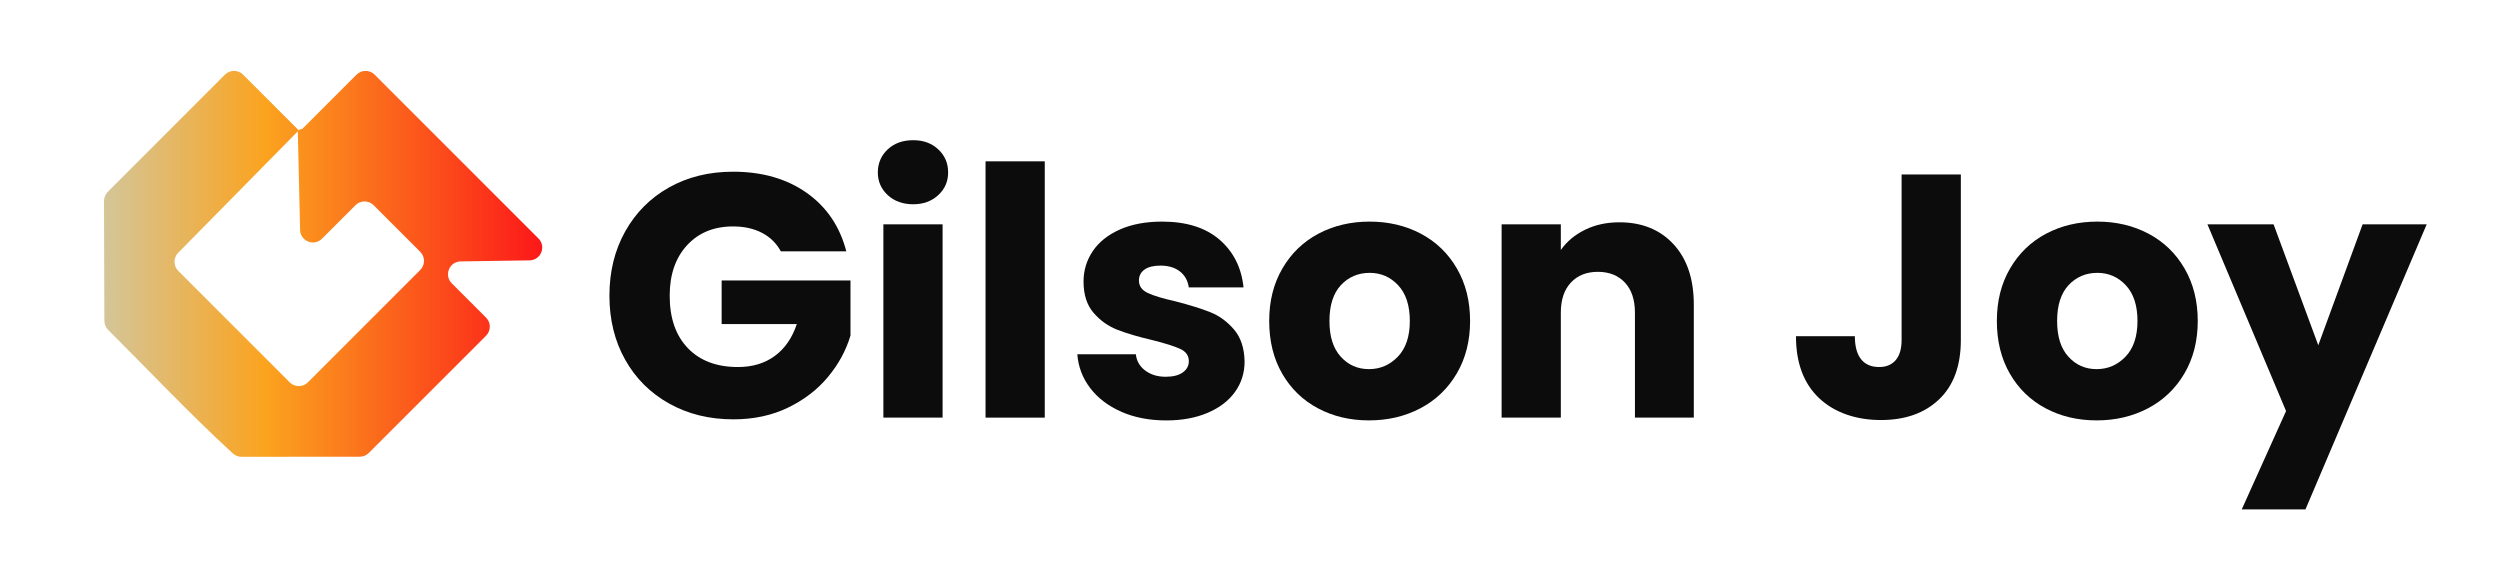 <?xml version="1.0" encoding="UTF-8"?>
<svg id="Layer_1" data-name="Layer 1" xmlns="http://www.w3.org/2000/svg" xmlns:xlink="http://www.w3.org/1999/xlink" viewBox="0 0 1258.9 289.04">
  <defs>
    <style>
      .cls-1 {
        fill: #0c0c0c;
      }

      .cls-2 {
        fill: url(#linear-gradient);
      }
    </style>
    <linearGradient id="linear-gradient" x1="52.37" y1="132.87" x2="273.04" y2="132.87" gradientUnits="userSpaceOnUse">
      <stop offset="0" stop-color="#d4c699"/>
      <stop offset=".37" stop-color="#fba31e"/>
      <stop offset="1" stop-color="#fc1819"/>
    </linearGradient>
  </defs>
  <path class="cls-2" d="M122.41,37.59l28.05,28.05c.33-.66,1.59-.59,1.76-.75l27.3-27.3c2.52-2.52,6.61-2.52,9.13,0l82.49,82.49c4.04,4.04,1.24,10.94-4.47,11.03l-34.71.53c-5.71.09-8.5,6.99-4.47,11.03l17.26,17.26c2.52,2.52,2.52,6.61,0,9.13l-59.03,59.03c-1.21,1.21-2.85,1.89-4.56,1.89l-59.54.05c-1.62,0-3.18-.6-4.38-1.7-21.59-19.82-41.95-41.43-62.79-62.21-1.21-1.21-1.89-2.84-1.9-4.54l-.19-60.38c0-1.72.68-3.37,1.89-4.59l59.02-59.02c2.52-2.52,6.61-2.52,9.13,0ZM89.76,136.41l56.13,56.13c2.52,2.52,6.61,2.52,9.13,0l56.6-56.6c2.52-2.52,2.52-6.61,0-9.13l-23.48-23.48c-2.52-2.52-6.61-2.52-9.13,0l-16.87,16.87c-4.02,4.02-10.89,1.26-11.02-4.42l-1.16-49.64-60.23,61.16c-2.49,2.53-2.47,6.59.03,9.1Z"/>
  <g>
    <path class="cls-1" d="M393.21,126.58c-2.21-4.07-5.38-7.18-9.5-9.33-4.13-2.15-8.98-3.23-14.56-3.23-9.65,0-17.38,3.17-23.2,9.5-5.82,6.34-8.72,14.8-8.72,25.38,0,11.28,3.05,20.09,9.16,26.42,6.1,6.34,14.5,9.5,25.2,9.5,7.33,0,13.52-1.86,18.57-5.58,5.06-3.72,8.75-9.07,11.08-16.04h-37.85v-21.97h64.88v27.73c-2.21,7.44-5.96,14.36-11.25,20.75-5.29,6.4-12.01,11.57-20.14,15.52-8.14,3.95-17.33,5.93-27.56,5.93-12.09,0-22.88-2.64-32.35-7.94-9.48-5.29-16.86-12.64-22.15-22.06-5.29-9.42-7.94-20.17-7.94-32.26s2.64-22.88,7.94-32.35c5.29-9.47,12.64-16.86,22.06-22.15,9.42-5.29,20.17-7.94,32.26-7.94,14.65,0,27,3.55,37.06,10.64,10.06,7.09,16.71,16.92,19.97,29.47h-32.96Z"/>
    <path class="cls-1" d="M447.01,98.24c-3.31-3.08-4.97-6.89-4.97-11.42s1.66-8.52,4.97-11.6c3.31-3.08,7.59-4.62,12.82-4.62s9.33,1.54,12.64,4.62c3.31,3.08,4.97,6.95,4.97,11.6s-1.66,8.34-4.97,11.42c-3.31,3.08-7.53,4.62-12.64,4.62s-9.5-1.54-12.82-4.62ZM474.65,112.98v97.32h-29.82v-97.32h29.82Z"/>
    <path class="cls-1" d="M526.1,81.24v129.06h-29.82V81.24h29.82Z"/>
    <path class="cls-1" d="M564.65,207.33c-6.63-2.91-11.86-6.89-15.7-11.95-3.84-5.06-5.99-10.73-6.45-17h29.47c.35,3.37,1.92,6.1,4.71,8.2,2.79,2.09,6.22,3.14,10.29,3.14,3.72,0,6.6-.72,8.63-2.18,2.03-1.45,3.05-3.34,3.05-5.67,0-2.79-1.46-4.85-4.36-6.19-2.91-1.33-7.62-2.82-14.13-4.45-6.98-1.63-12.79-3.34-17.44-5.15-4.65-1.8-8.66-4.65-12.03-8.54-3.37-3.89-5.06-9.16-5.06-15.78,0-5.58,1.54-10.67,4.62-15.26,3.08-4.59,7.61-8.22,13.6-10.9,5.99-2.67,13.11-4.01,21.36-4.01,12.21,0,21.83,3.03,28.86,9.07,7.03,6.05,11.08,14.07,12.12,24.07h-27.56c-.47-3.37-1.95-6.04-4.45-8.02-2.5-1.98-5.79-2.96-9.85-2.96-3.49,0-6.16.67-8.02,2.01-1.86,1.34-2.79,3.17-2.79,5.49,0,2.79,1.48,4.88,4.45,6.28s7.59,2.79,13.87,4.19c7.21,1.86,13.08,3.69,17.61,5.49,4.54,1.8,8.52,4.71,11.95,8.72,3.43,4.01,5.2,9.39,5.32,16.13,0,5.7-1.6,10.79-4.8,15.26-3.2,4.48-7.79,8-13.78,10.55-5.99,2.56-12.94,3.84-20.84,3.84-8.49,0-16.04-1.45-22.67-4.36Z"/>
    <path class="cls-1" d="M663.62,205.59c-7.62-4.07-13.6-9.88-17.96-17.44-4.36-7.56-6.54-16.39-6.54-26.51s2.21-18.8,6.63-26.42c4.42-7.61,10.46-13.46,18.14-17.53,7.67-4.07,16.28-6.1,25.81-6.1s18.14,2.04,25.81,6.1c7.67,4.07,13.72,9.91,18.14,17.53,4.42,7.62,6.63,16.42,6.63,26.42s-2.24,18.81-6.71,26.42c-4.48,7.62-10.58,13.46-18.31,17.53-7.73,4.07-16.37,6.1-25.9,6.1s-18.11-2.03-25.72-6.1ZM703.91,179.6c4.01-4.19,6.02-10.17,6.02-17.96s-1.95-13.78-5.84-17.96c-3.9-4.19-8.69-6.28-14.39-6.28s-10.64,2.07-14.48,6.19c-3.84,4.13-5.76,10.14-5.76,18.05s1.89,13.78,5.67,17.96c3.78,4.19,8.52,6.28,14.21,6.28s10.55-2.09,14.56-6.28Z"/>
    <path class="cls-1" d="M842.74,123.01c6.8,7.38,10.2,17.53,10.2,30.43v56.86h-29.65v-52.84c0-6.51-1.69-11.57-5.06-15.17-3.37-3.6-7.91-5.41-13.6-5.41s-10.23,1.8-13.6,5.41c-3.37,3.61-5.06,8.66-5.06,15.17v52.84h-29.82v-97.32h29.82v12.91c3.02-4.3,7.09-7.7,12.21-10.2,5.11-2.5,10.87-3.75,17.27-3.75,11.39,0,20.49,3.69,27.29,11.07Z"/>
    <path class="cls-1" d="M987.4,87.86v83.37c0,12.91-3.63,22.85-10.9,29.82-7.27,6.98-17.06,10.46-29.39,10.46s-23.26-3.66-31.04-10.99c-7.79-7.33-11.69-17.73-11.69-31.22h29.65c0,5.12,1.05,8.98,3.14,11.6,2.09,2.62,5.12,3.92,9.07,3.92,3.6,0,6.39-1.16,8.37-3.49,1.98-2.32,2.96-5.7,2.96-10.12v-83.37h29.82Z"/>
    <path class="cls-1" d="M1030.04,205.59c-7.62-4.07-13.6-9.88-17.96-17.44-4.36-7.56-6.54-16.39-6.54-26.51s2.21-18.8,6.63-26.42c4.42-7.61,10.46-13.46,18.14-17.53,7.67-4.07,16.28-6.1,25.81-6.1s18.14,2.04,25.81,6.1c7.67,4.07,13.72,9.91,18.14,17.53,4.42,7.62,6.63,16.42,6.63,26.42s-2.24,18.81-6.71,26.42c-4.48,7.62-10.58,13.46-18.31,17.53-7.73,4.07-16.37,6.1-25.9,6.1s-18.11-2.03-25.72-6.1ZM1070.33,179.6c4.01-4.19,6.02-10.17,6.02-17.96s-1.95-13.78-5.84-17.96c-3.9-4.19-8.69-6.28-14.39-6.28s-10.64,2.07-14.48,6.19c-3.84,4.13-5.76,10.14-5.76,18.05s1.89,13.78,5.67,17.96c3.78,4.19,8.52,6.28,14.21,6.28s10.55-2.09,14.56-6.28Z"/>
    <path class="cls-1" d="M1221.98,112.98l-61.04,143.53h-32.09l22.32-49.53-39.59-94h33.31l22.5,60.87,22.32-60.87h32.26Z"/>
  </g>
</svg>